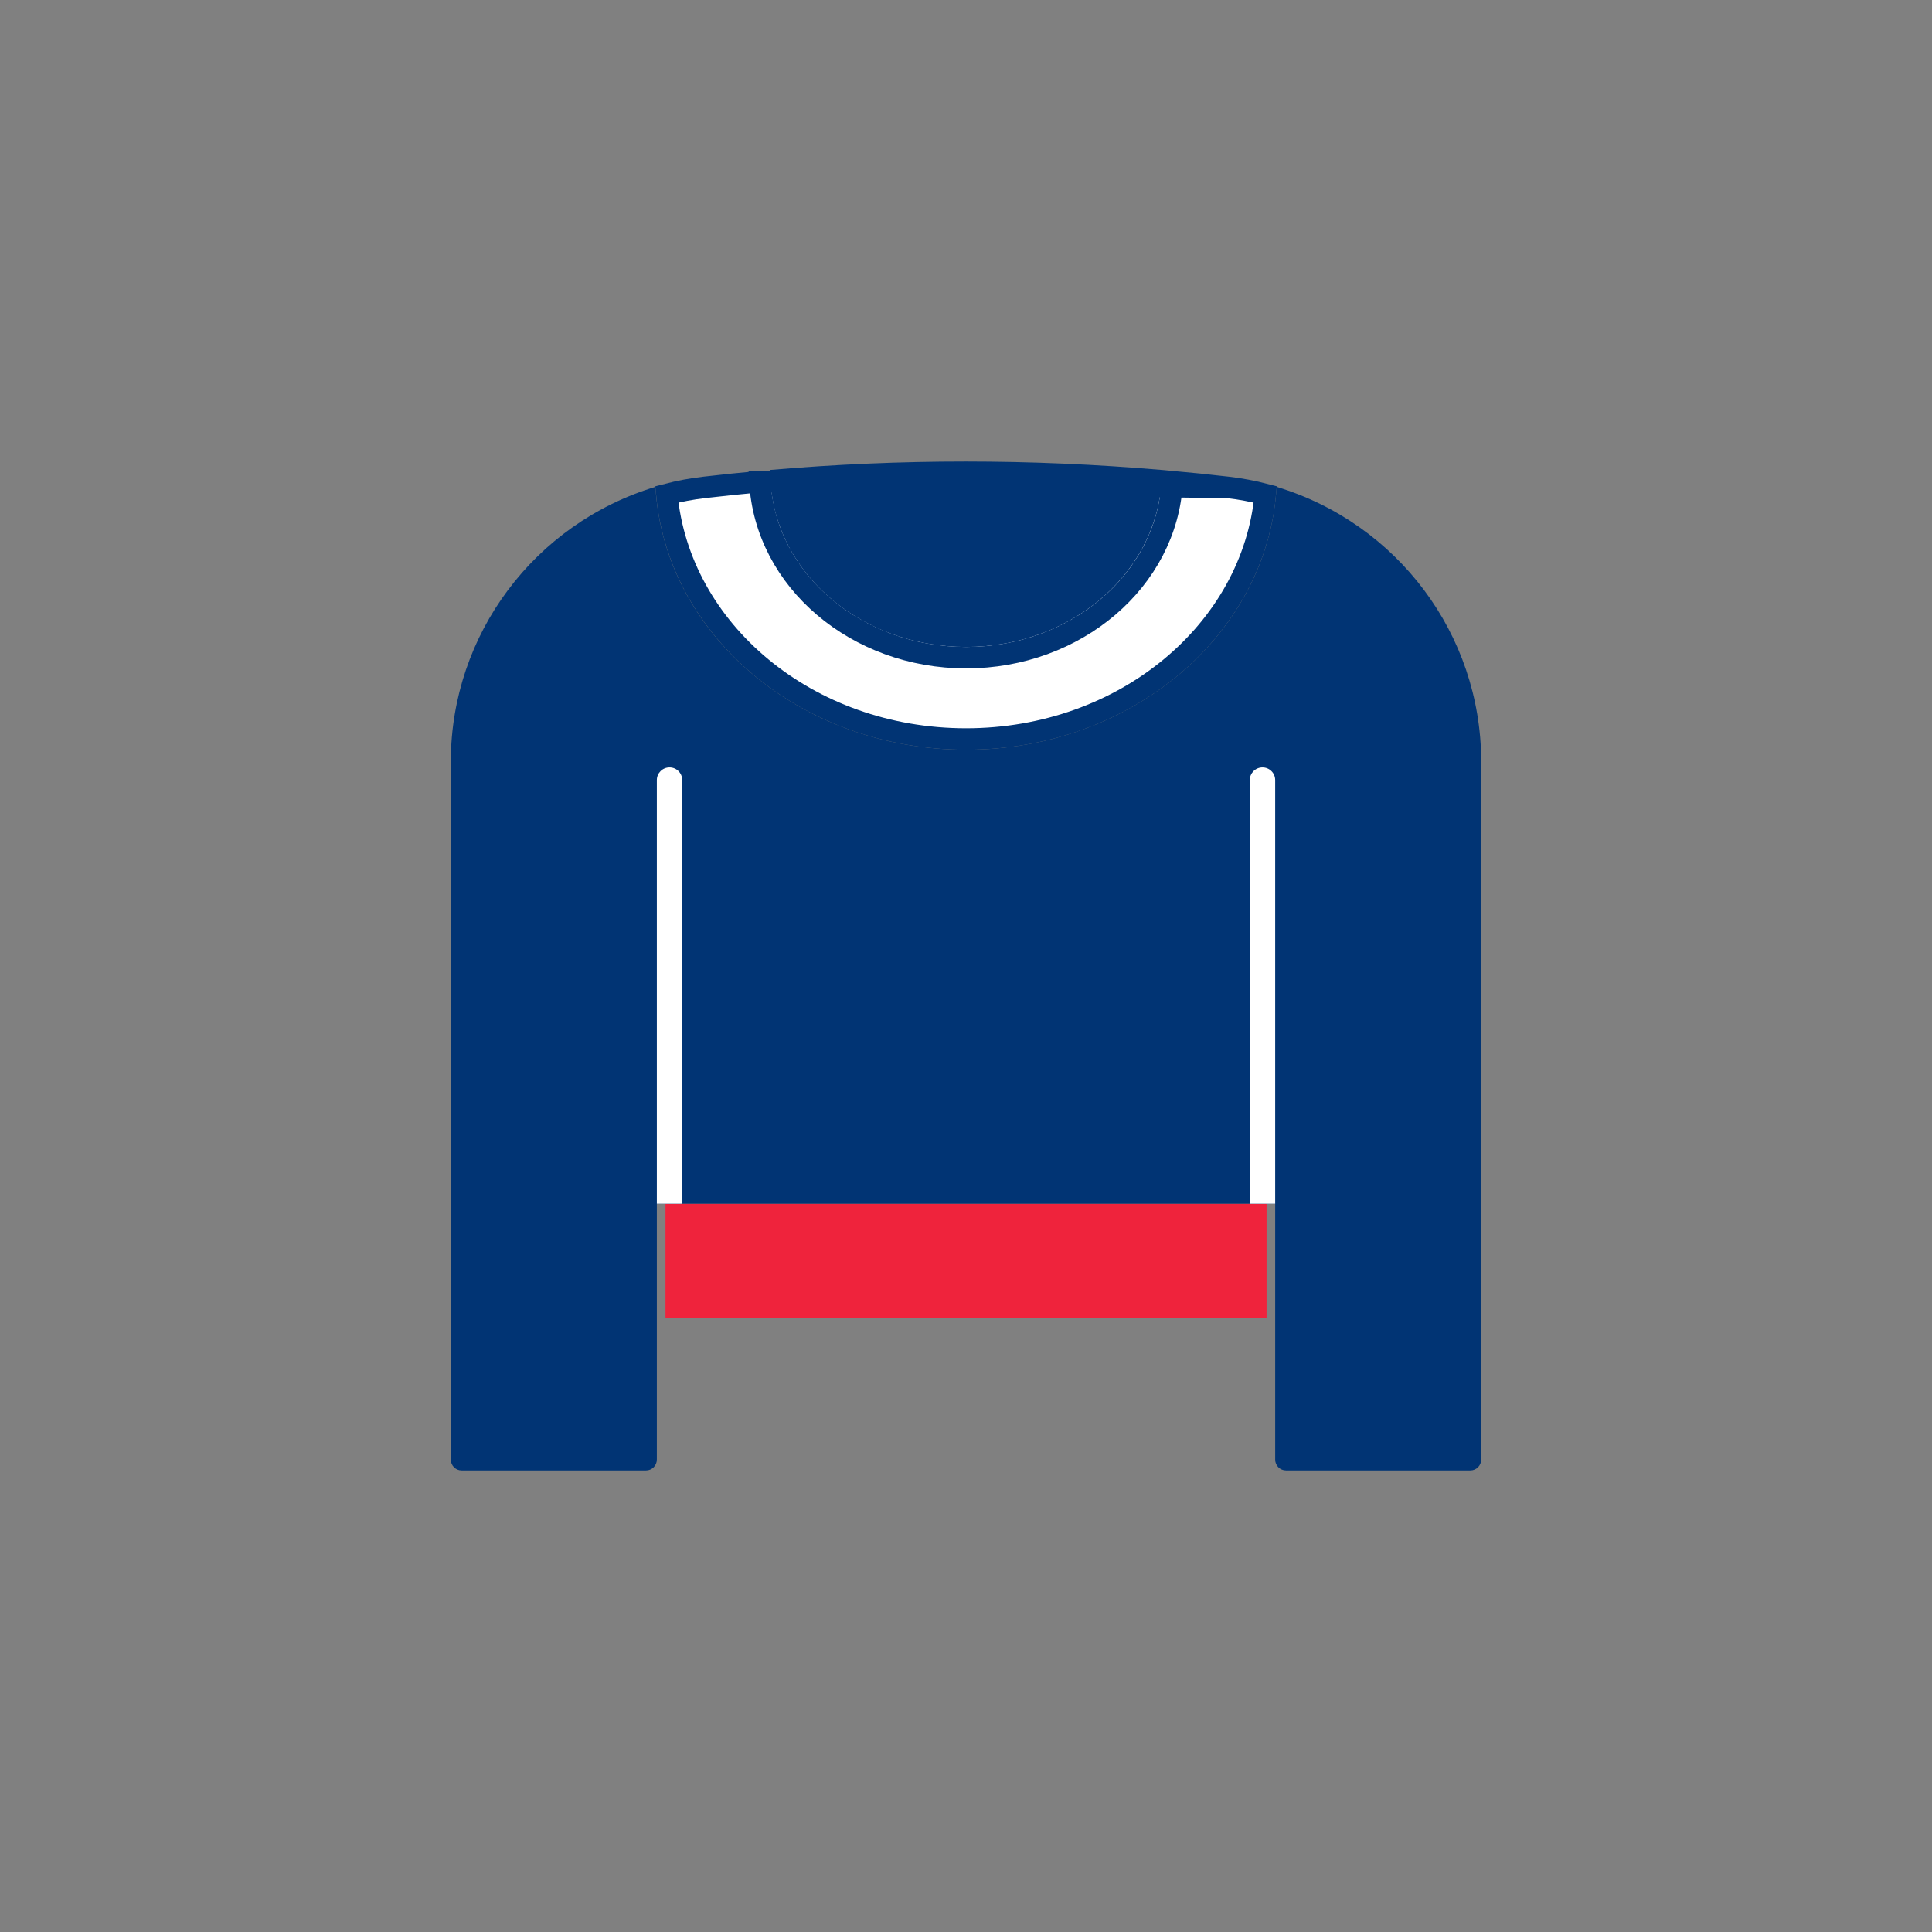 <?xml version="1.0" encoding="UTF-8"?> <svg xmlns="http://www.w3.org/2000/svg" width="90" height="90" viewBox="0 0 90 90" fill="none"><rect x="0" y="0" width="90" height="90" fill="#808080" stroke="none"/><rect x="31.001" y="56.077" width="28" height="5.328" fill="#EF233C"></rect><path d="M35.4 22.437C34.536 22.515 33.674 22.605 32.812 22.705L32.812 22.705C32.222 22.773 31.638 22.882 31.063 23.032C31.644 29.365 37.615 34.425 45.002 34.425C52.388 34.425 58.361 29.365 58.942 23.032C58.368 22.883 57.784 22.773 57.195 22.705L35.4 22.437ZM35.4 22.437C35.65 27.05 39.908 30.637 45.005 30.637C50.102 30.637 54.356 27.051 54.606 22.437C55.47 22.515 56.333 22.605 57.195 22.705L35.4 22.437Z" fill="white" stroke="#013474"></path><path d="M69 35.438V67.995C69 68.274 68.773 68.5 68.493 68.5H59.91C59.63 68.5 59.403 68.274 59.403 67.995V56.077H30.598V67.995C30.598 68.274 30.372 68.5 30.092 68.5H21.506C21.227 68.5 21 68.274 21 67.995V35.438C21.02 29.561 24.888 24.385 30.534 22.679C30.922 29.501 37.254 34.925 45 34.925C52.746 34.925 59.079 29.501 59.468 22.679C65.113 24.385 68.98 29.561 69 35.438Z" fill="#013474"></path><path d="M54.117 22.008C54.117 26.497 50.035 30.137 45 30.137C39.965 30.137 35.883 26.499 35.883 22.008C35.883 21.969 35.883 21.931 35.883 21.892C38.922 21.63 41.961 21.499 45 21.5C48.039 21.501 51.078 21.632 54.117 21.892C54.117 21.931 54.117 21.969 54.117 22.008Z" fill="#013474"></path><path d="M31.78 36.338V56.077H30.598V36.338C30.598 36.013 30.863 35.749 31.189 35.749C31.516 35.749 31.78 36.013 31.78 36.338V36.338Z" fill="white"></path><path d="M59.403 36.338V56.077H58.221V36.338C58.221 36.013 58.486 35.749 58.812 35.749C59.139 35.749 59.403 36.013 59.403 36.338V36.338Z" fill="white"></path></svg> 